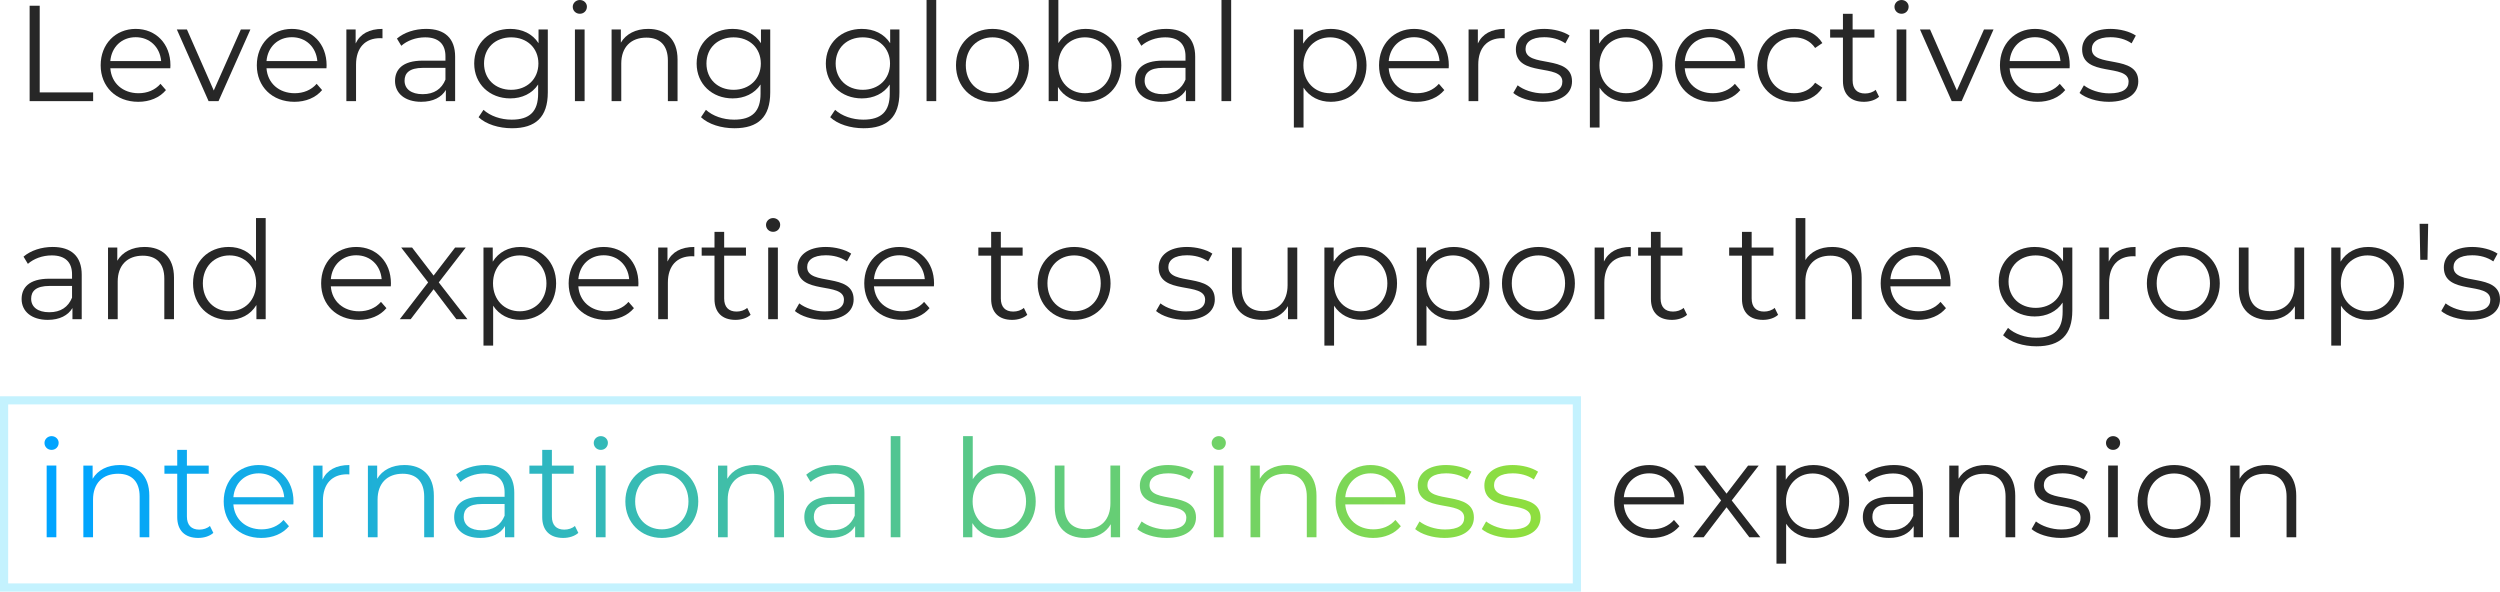 <?xml version="1.0" encoding="UTF-8"?><svg id="_レイヤー_2" xmlns="http://www.w3.org/2000/svg" xmlns:xlink="http://www.w3.org/1999/xlink" viewBox="0 0 917.16 217.03"><defs><style>.cls-1{fill:url(#_新規グラデーションスウォッチ_1-18);}.cls-2{fill:url(#_新規グラデーションスウォッチ_1-9);}.cls-3{fill:url(#_新規グラデーションスウォッチ_1-3);}.cls-4{fill:#272727;}.cls-5{fill:url(#_新規グラデーションスウォッチ_1-5);}.cls-6{fill:url(#_新規グラデーションスウォッチ_1-11);}.cls-7{fill:url(#_新規グラデーションスウォッチ_1-4);}.cls-8{fill:#c4f2fe;}.cls-9{fill:url(#_新規グラデーションスウォッチ_1-8);}.cls-10{fill:url(#_新規グラデーションスウォッチ_1);}.cls-11{fill:url(#_新規グラデーションスウォッチ_1-2);}.cls-12{fill:url(#_新規グラデーションスウォッチ_1-10);}.cls-13{fill:url(#_新規グラデーションスウォッチ_1-13);}.cls-14{fill:url(#_新規グラデーションスウォッチ_1-15);}.cls-15{fill:url(#_新規グラデーションスウォッチ_1-12);}.cls-16{fill:url(#_新規グラデーションスウォッチ_1-14);}.cls-17{fill:url(#_新規グラデーションスウォッチ_1-7);}.cls-18{fill:url(#_新規グラデーションスウォッチ_1-17);}.cls-19{fill:url(#_新規グラデーションスウォッチ_1-16);}.cls-20{fill:url(#_新規グラデーションスウォッチ_1-6);}</style><linearGradient id="_新規グラデーションスウォッチ_1" x1="14.87" y1="178.55" x2="558.34" y2="178.55" gradientUnits="userSpaceOnUse"><stop offset=".02" stop-color="#00a4ff"/><stop offset="1" stop-color="#8ede3f"/></linearGradient><linearGradient id="_新規グラデーションスウォッチ_1-2" y1="183.85" y2="183.85" xlink:href="#_新規グラデーションスウォッチ_1"/><linearGradient id="_新規グラデーションスウォッチ_1-3" y1="181.2" y2="181.2" xlink:href="#_新規グラデーションスウォッチ_1"/><linearGradient id="_新規グラデーションスウォッチ_1-4" y1="183.98" y2="183.98" xlink:href="#_新規グラデーションスウォッチ_1"/><linearGradient id="_新規グラデーションスウォッチ_1-5" y1="183.85" y2="183.85" xlink:href="#_新規グラデーションスウォッチ_1"/><linearGradient id="_新規グラデーションスウォッチ_1-6" y1="183.85" y2="183.85" xlink:href="#_新規グラデーションスウォッチ_1"/><linearGradient id="_新規グラデーションスウォッチ_1-7" y1="183.98" y2="183.98" xlink:href="#_新規グラデーションスウォッチ_1"/><linearGradient id="_新規グラデーションスウォッチ_1-8" y1="181.2" y2="181.2" xlink:href="#_新規グラデーションスウォッチ_1"/><linearGradient id="_新規グラデーションスウォッチ_1-9" y1="183.98" y2="183.98" xlink:href="#_新規グラデーションスウォッチ_1"/><linearGradient id="_新規グラデーションスウォッチ_1-10" y1="183.85" y2="183.85" xlink:href="#_新規グラデーションスウォッチ_1"/><linearGradient id="_新規グラデーションスウォッチ_1-11" y1="183.98" y2="183.98" xlink:href="#_新規グラデーションスウォッチ_1"/><linearGradient id="_新規グラデーションスウォッチ_1-12" y1="178.68" y2="178.68" xlink:href="#_新規グラデーションスウォッチ_1"/><linearGradient id="_新規グラデーションスウォッチ_1-13" y1="184.08" y2="184.08" xlink:href="#_新規グラデーションスウォッチ_1"/><linearGradient id="_新規グラデーションスウォッチ_1-14" y1="183.98" y2="183.98" xlink:href="#_新規グラデーションスウォッチ_1"/><linearGradient id="_新規グラデーションスウォッチ_1-15" y1="183.85" y2="183.85" xlink:href="#_新規グラデーションスウォッチ_1"/><linearGradient id="_新規グラデーションスウォッチ_1-16" y1="183.98" y2="183.98" xlink:href="#_新規グラデーションスウォッチ_1"/><linearGradient id="_新規グラデーションスウォッチ_1-17" y1="183.98" y2="183.98" xlink:href="#_新規グラデーションスウォッチ_1"/><linearGradient id="_新規グラデーションスウォッチ_1-18" y1="183.98" y2="183.98" xlink:href="#_新規グラデーションスウォッチ_1"/></defs><g id="_レイヤー_4"><path class="cls-4" d="M10.87,2.1h3.7v31.8h19.6v3.2H10.87V2.1Z"/><path class="cls-4" d="M62.48,25.05h-22c.4,5.5,4.6,9.15,10.35,9.15,3.2,0,6.05-1.15,8.05-3.45l2,2.3c-2.35,2.8-6,4.3-10.15,4.3-8.2,0-13.8-5.6-13.8-13.4s5.45-13.35,12.85-13.35,12.75,5.45,12.75,13.35c0,.3-.05.7-.05,1.1ZM40.47,22.4h18.65c-.45-5.15-4.2-8.75-9.35-8.75s-8.85,3.6-9.3,8.75Z"/><path class="cls-4" d="M91.87,10.8l-11.7,26.3h-3.65l-11.65-26.3h3.7l9.85,22.4,9.95-22.4h3.5Z"/><path class="cls-4" d="M119.77,25.05h-22c.4,5.5,4.6,9.15,10.35,9.15,3.2,0,6.05-1.15,8.05-3.45l2,2.3c-2.35,2.8-6,4.3-10.15,4.3-8.2,0-13.8-5.6-13.8-13.4s5.45-13.35,12.85-13.35,12.75,5.45,12.75,13.35c0,.3-.05.7-.05,1.1ZM97.77,22.4h18.65c-.45-5.15-4.2-8.75-9.35-8.75s-8.85,3.6-9.3,8.75Z"/><path class="cls-4" d="M140.32,10.6v3.45c-.3,0-.6-.05-.85-.05-5.5,0-8.85,3.5-8.85,9.7v13.4h-3.55V10.8h3.4v5.15c1.65-3.5,5-5.35,9.85-5.35Z"/><path class="cls-4" d="M166.97,20.8v16.3h-3.4v-4.1c-1.6,2.7-4.7,4.35-9.05,4.35-5.95,0-9.6-3.1-9.6-7.65,0-4.05,2.6-7.45,10.15-7.45h8.35v-1.6c0-4.5-2.55-6.95-7.45-6.95-3.4,0-6.6,1.2-8.75,3.1l-1.6-2.65c2.65-2.25,6.55-3.55,10.7-3.55,6.8,0,10.65,3.4,10.65,10.2ZM163.42,29.2v-4.3h-8.25c-5.1,0-6.75,2-6.75,4.7,0,3.05,2.45,4.95,6.65,4.95s6.95-1.9,8.35-5.35Z"/><path class="cls-4" d="M200.97,10.8v23.1c0,9.05-4.45,13.15-13.15,13.15-4.8,0-9.5-1.45-12.25-4.05l1.8-2.7c2.5,2.25,6.3,3.6,10.35,3.6,6.65,0,9.7-3.05,9.7-9.55v-3.35c-2.2,3.35-5.95,5.1-10.25,5.1-7.5,0-13.2-5.25-13.2-12.8s5.7-12.7,13.2-12.7c4.4,0,8.2,1.8,10.4,5.25v-5.05h3.4ZM197.52,23.3c0-5.7-4.2-9.6-10-9.6s-9.95,3.9-9.95,9.6,4.15,9.65,9.95,9.65,10-3.95,10-9.65Z"/><path class="cls-4" d="M210.12,2.5c0-1.35,1.15-2.5,2.6-2.5s2.6,1.1,2.6,2.45c0,1.45-1.1,2.6-2.6,2.6s-2.6-1.15-2.6-2.55ZM210.92,10.8h3.55v26.3h-3.55V10.8Z"/><path class="cls-4" d="M248.57,21.85v15.25h-3.55v-14.9c0-5.55-2.9-8.4-7.9-8.4-5.65,0-9.2,3.5-9.2,9.5v13.8h-3.55V10.8h3.4v4.85c1.9-3.2,5.45-5.05,10-5.05,6.4,0,10.8,3.7,10.8,11.25Z"/><path class="cls-4" d="M282.57,10.8v23.1c0,9.05-4.45,13.15-13.15,13.15-4.8,0-9.5-1.45-12.25-4.05l1.8-2.7c2.5,2.25,6.3,3.6,10.35,3.6,6.65,0,9.7-3.05,9.7-9.55v-3.35c-2.2,3.35-5.95,5.1-10.25,5.1-7.5,0-13.2-5.25-13.2-12.8s5.7-12.7,13.2-12.7c4.4,0,8.2,1.8,10.4,5.25v-5.05h3.4ZM279.12,23.3c0-5.7-4.2-9.6-10-9.6s-9.95,3.9-9.95,9.6,4.15,9.65,9.95,9.65,10-3.95,10-9.65Z"/><path class="cls-4" d="M329.97,10.8v23.1c0,9.05-4.45,13.15-13.15,13.15-4.8,0-9.5-1.45-12.25-4.05l1.8-2.7c2.5,2.25,6.3,3.6,10.35,3.6,6.65,0,9.7-3.05,9.7-9.55v-3.35c-2.2,3.35-5.95,5.1-10.25,5.1-7.5,0-13.2-5.25-13.2-12.8s5.7-12.7,13.2-12.7c4.4,0,8.2,1.8,10.4,5.25v-5.05h3.4ZM326.52,23.3c0-5.7-4.2-9.6-10-9.6s-9.95,3.9-9.95,9.6,4.15,9.65,9.95,9.65,10-3.95,10-9.65Z"/><path class="cls-4" d="M339.92,0h3.55v37.1h-3.55V0Z"/><path class="cls-4" d="M350.72,23.95c0-7.8,5.7-13.35,13.4-13.35s13.35,5.55,13.35,13.35-5.65,13.4-13.35,13.4-13.4-5.6-13.4-13.4ZM373.87,23.95c0-6.15-4.15-10.25-9.75-10.25s-9.8,4.1-9.8,10.25,4.2,10.25,9.8,10.25,9.75-4.1,9.75-10.25Z"/><path class="cls-4" d="M411.37,23.95c0,7.95-5.6,13.4-13.1,13.4-4.35,0-8-1.9-10.15-5.45v5.2h-3.4V0h3.55v15.8c2.2-3.4,5.8-5.2,10-5.2,7.5,0,13.1,5.4,13.1,13.35ZM407.82,23.95c0-6.15-4.25-10.25-9.8-10.25s-9.8,4.1-9.8,10.25,4.2,10.25,9.8,10.25,9.8-4.1,9.8-10.25Z"/><path class="cls-4" d="M438.47,20.8v16.3h-3.4v-4.1c-1.6,2.7-4.7,4.35-9.05,4.35-5.95,0-9.6-3.1-9.6-7.65,0-4.05,2.6-7.45,10.15-7.45h8.35v-1.6c0-4.5-2.55-6.95-7.45-6.95-3.4,0-6.6,1.2-8.75,3.1l-1.6-2.65c2.65-2.25,6.55-3.55,10.7-3.55,6.8,0,10.65,3.4,10.65,10.2ZM434.92,29.2v-4.3h-8.25c-5.1,0-6.75,2-6.75,4.7,0,3.05,2.45,4.95,6.65,4.95s6.95-1.9,8.35-5.35Z"/><path class="cls-4" d="M448.12,0h3.55v37.1h-3.55V0Z"/><path class="cls-4" d="M501.32,23.95c0,8-5.6,13.4-13.1,13.4-4.2,0-7.8-1.8-10-5.2v14.65h-3.55V10.8h3.4v5.2c2.15-3.5,5.8-5.4,10.15-5.4,7.5,0,13.1,5.4,13.1,13.35ZM497.77,23.95c0-6.1-4.25-10.25-9.8-10.25s-9.8,4.15-9.8,10.25,4.2,10.25,9.8,10.25,9.8-4.1,9.8-10.25Z"/><path class="cls-4" d="M531.47,25.05h-22c.4,5.5,4.6,9.15,10.35,9.15,3.2,0,6.05-1.15,8.05-3.45l2,2.3c-2.35,2.8-6,4.3-10.15,4.3-8.2,0-13.8-5.6-13.8-13.4s5.45-13.35,12.85-13.35,12.75,5.45,12.75,13.35c0,.3-.05.7-.05,1.1ZM509.47,22.4h18.65c-.45-5.15-4.2-8.75-9.35-8.75s-8.85,3.6-9.3,8.75Z"/><path class="cls-4" d="M552.02,10.6v3.45c-.3,0-.6-.05-.85-.05-5.5,0-8.85,3.5-8.85,9.7v13.4h-3.55V10.8h3.4v5.15c1.65-3.5,5-5.35,9.85-5.35Z"/><path class="cls-4" d="M555.17,34.1l1.6-2.8c2.1,1.65,5.65,2.95,9.35,2.95,5,0,7.05-1.7,7.05-4.3,0-6.85-17.05-1.45-17.05-11.85,0-4.3,3.7-7.5,10.4-7.5,3.4,0,7.1.95,9.3,2.45l-1.55,2.85c-2.3-1.6-5.05-2.25-7.75-2.25-4.75,0-6.85,1.85-6.85,4.35,0,7.1,17.05,1.75,17.05,11.85,0,4.55-4,7.5-10.85,7.5-4.35,0-8.55-1.4-10.7-3.25Z"/><path class="cls-4" d="M609.92,23.95c0,8-5.6,13.4-13.1,13.4-4.2,0-7.8-1.8-10-5.2v14.65h-3.55V10.8h3.4v5.2c2.15-3.5,5.8-5.4,10.15-5.4,7.5,0,13.1,5.4,13.1,13.35ZM606.37,23.95c0-6.1-4.25-10.25-9.8-10.25s-9.8,4.15-9.8,10.25,4.2,10.25,9.8,10.25,9.8-4.1,9.8-10.25Z"/><path class="cls-4" d="M640.07,25.05h-22c.4,5.5,4.6,9.15,10.35,9.15,3.2,0,6.05-1.15,8.05-3.45l2,2.3c-2.35,2.8-6,4.3-10.15,4.3-8.2,0-13.8-5.6-13.8-13.4s5.45-13.35,12.85-13.35,12.75,5.45,12.75,13.35c0,.3-.05.7-.05,1.1ZM618.07,22.4h18.65c-.45-5.15-4.2-8.75-9.35-8.75s-8.85,3.6-9.3,8.75Z"/><path class="cls-4" d="M644.71,23.95c0-7.85,5.7-13.35,13.55-13.35,4.45,0,8.2,1.75,10.3,5.2l-2.65,1.8c-1.8-2.65-4.6-3.9-7.65-3.9-5.75,0-9.95,4.1-9.95,10.25s4.2,10.25,9.95,10.25c3.05,0,5.85-1.2,7.65-3.85l2.65,1.8c-2.1,3.4-5.85,5.2-10.3,5.2-7.85,0-13.55-5.55-13.55-13.4Z"/><path class="cls-4" d="M689.36,35.5c-1.4,1.25-3.5,1.85-5.55,1.85-4.95,0-7.7-2.8-7.7-7.65v-15.9h-4.7v-3h4.7v-5.75h3.55v5.75h8v3h-8v15.7c0,3.1,1.6,4.8,4.55,4.8,1.45,0,2.9-.45,3.9-1.35l1.25,2.55Z"/><path class="cls-4" d="M695.01,2.5c0-1.35,1.15-2.5,2.6-2.5s2.6,1.1,2.6,2.45c0,1.45-1.1,2.6-2.6,2.6s-2.6-1.15-2.6-2.55ZM695.81,10.8h3.55v26.3h-3.55V10.8Z"/><path class="cls-4" d="M731.36,10.8l-11.7,26.3h-3.65l-11.65-26.3h3.7l9.85,22.4,9.95-22.4h3.5Z"/><path class="cls-4" d="M759.26,25.05h-22c.4,5.5,4.6,9.15,10.35,9.15,3.2,0,6.05-1.15,8.05-3.45l2,2.3c-2.35,2.8-6,4.3-10.15,4.3-8.2,0-13.8-5.6-13.8-13.4s5.45-13.35,12.85-13.35,12.75,5.45,12.75,13.35c0,.3-.05.7-.05,1.1ZM737.26,22.4h18.65c-.45-5.15-4.2-8.75-9.35-8.75s-8.85,3.6-9.3,8.75Z"/><path class="cls-4" d="M762.91,34.1l1.6-2.8c2.1,1.65,5.65,2.95,9.35,2.95,5,0,7.05-1.7,7.05-4.3,0-6.85-17.05-1.45-17.05-11.85,0-4.3,3.7-7.5,10.4-7.5,3.4,0,7.1.95,9.3,2.45l-1.55,2.85c-2.3-1.6-5.05-2.25-7.75-2.25-4.75,0-6.85,1.85-6.85,4.35,0,7.1,17.05,1.75,17.05,11.85,0,4.55-4,7.5-10.85,7.5-4.35,0-8.55-1.4-10.7-3.25Z"/><path class="cls-4" d="M29.98,100.8v16.3h-3.4v-4.1c-1.6,2.7-4.7,4.35-9.05,4.35-5.95,0-9.6-3.1-9.6-7.65,0-4.05,2.6-7.45,10.15-7.45h8.35v-1.6c0-4.5-2.55-6.95-7.45-6.95-3.4,0-6.6,1.2-8.75,3.1l-1.6-2.65c2.65-2.25,6.55-3.55,10.7-3.55,6.8,0,10.65,3.4,10.65,10.2ZM26.43,109.2v-4.3h-8.25c-5.1,0-6.75,2-6.75,4.7,0,3.05,2.45,4.95,6.65,4.95s6.95-1.9,8.35-5.35Z"/><path class="cls-4" d="M63.83,101.85v15.25h-3.55v-14.9c0-5.55-2.9-8.4-7.9-8.4-5.65,0-9.2,3.5-9.2,9.5v13.8h-3.55v-26.3h3.4v4.85c1.9-3.2,5.45-5.05,10-5.05,6.4,0,10.8,3.7,10.8,11.25Z"/><path class="cls-4" d="M97.47,80v37.1h-3.4v-5.2c-2.15,3.55-5.8,5.45-10.15,5.45-7.5,0-13.1-5.45-13.1-13.4s5.6-13.35,13.1-13.35c4.2,0,7.8,1.8,10,5.2v-15.8h3.55ZM93.97,103.95c0-6.15-4.2-10.25-9.75-10.25s-9.8,4.1-9.8,10.25,4.2,10.25,9.8,10.25,9.75-4.1,9.75-10.25Z"/><path class="cls-4" d="M143.37,105.05h-22c.4,5.5,4.6,9.15,10.35,9.15,3.2,0,6.05-1.15,8.05-3.45l2,2.3c-2.35,2.8-6,4.3-10.15,4.3-8.2,0-13.8-5.6-13.8-13.4s5.45-13.35,12.85-13.35,12.75,5.45,12.75,13.35c0,.3-.05.7-.05,1.1ZM121.37,102.4h18.65c-.45-5.15-4.2-8.75-9.35-8.75s-8.85,3.6-9.3,8.75Z"/><path class="cls-4" d="M167.42,117.1l-8.35-11-8.4,11h-4l10.4-13.5-9.9-12.8h4l7.9,10.3,7.9-10.3h3.9l-9.9,12.8,10.5,13.5h-4.05Z"/><path class="cls-4" d="M204.02,103.95c0,8-5.6,13.4-13.1,13.4-4.2,0-7.8-1.8-10-5.2v14.65h-3.55v-36h3.4v5.2c2.15-3.5,5.8-5.4,10.15-5.4,7.5,0,13.1,5.4,13.1,13.35ZM200.47,103.95c0-6.1-4.25-10.25-9.8-10.25s-9.8,4.15-9.8,10.25,4.2,10.25,9.8,10.25,9.8-4.1,9.8-10.25Z"/><path class="cls-4" d="M234.17,105.05h-22c.4,5.5,4.6,9.15,10.35,9.15,3.2,0,6.05-1.15,8.05-3.45l2,2.3c-2.35,2.8-6,4.3-10.15,4.3-8.2,0-13.8-5.6-13.8-13.4s5.45-13.35,12.85-13.35,12.75,5.45,12.75,13.35c0,.3-.05.7-.05,1.1ZM212.17,102.4h18.65c-.45-5.15-4.2-8.75-9.35-8.75s-8.85,3.6-9.3,8.75Z"/><path class="cls-4" d="M254.72,90.6v3.45c-.3,0-.6-.05-.85-.05-5.5,0-8.85,3.5-8.85,9.7v13.4h-3.55v-26.3h3.4v5.15c1.65-3.5,5-5.35,9.85-5.35Z"/><path class="cls-4" d="M275.37,115.5c-1.4,1.25-3.5,1.85-5.55,1.85-4.95,0-7.7-2.8-7.7-7.65v-15.9h-4.7v-3h4.7v-5.75h3.55v5.75h8v3h-8v15.7c0,3.1,1.6,4.8,4.55,4.8,1.45,0,2.9-.45,3.9-1.35l1.25,2.55Z"/><path class="cls-4" d="M281.02,82.5c0-1.35,1.15-2.5,2.6-2.5s2.6,1.1,2.6,2.45c0,1.45-1.1,2.6-2.6,2.6s-2.6-1.15-2.6-2.55ZM281.82,90.8h3.55v26.3h-3.55v-26.3Z"/><path class="cls-4" d="M291.62,114.1l1.6-2.8c2.1,1.65,5.65,2.95,9.35,2.95,5,0,7.05-1.7,7.05-4.3,0-6.85-17.05-1.45-17.05-11.85,0-4.3,3.7-7.5,10.4-7.5,3.4,0,7.1.95,9.3,2.45l-1.55,2.85c-2.3-1.6-5.05-2.25-7.75-2.25-4.75,0-6.85,1.85-6.85,4.35,0,7.1,17.05,1.75,17.05,11.85,0,4.55-4,7.5-10.85,7.5-4.35,0-8.55-1.4-10.7-3.25Z"/><path class="cls-4" d="M342.62,105.05h-22c.4,5.5,4.6,9.15,10.35,9.15,3.2,0,6.05-1.15,8.05-3.45l2,2.3c-2.35,2.8-6,4.3-10.15,4.3-8.2,0-13.8-5.6-13.8-13.4s5.45-13.35,12.85-13.35,12.75,5.45,12.75,13.35c0,.3-.05.7-.05,1.1ZM320.62,102.4h18.65c-.45-5.15-4.2-8.75-9.35-8.75s-8.85,3.6-9.3,8.75Z"/><path class="cls-4" d="M376.87,115.5c-1.4,1.25-3.5,1.85-5.55,1.85-4.95,0-7.7-2.8-7.7-7.65v-15.9h-4.7v-3h4.7v-5.75h3.55v5.75h8v3h-8v15.7c0,3.1,1.6,4.8,4.55,4.8,1.45,0,2.9-.45,3.9-1.35l1.25,2.55Z"/><path class="cls-4" d="M380.67,103.95c0-7.8,5.7-13.35,13.4-13.35s13.35,5.55,13.35,13.35-5.65,13.4-13.35,13.4-13.4-5.6-13.4-13.4ZM403.82,103.95c0-6.15-4.15-10.25-9.75-10.25s-9.8,4.1-9.8,10.25,4.2,10.25,9.8,10.25,9.75-4.1,9.75-10.25Z"/><path class="cls-4" d="M424.12,114.1l1.6-2.8c2.1,1.65,5.65,2.95,9.35,2.95,5,0,7.05-1.7,7.05-4.3,0-6.85-17.05-1.45-17.05-11.85,0-4.3,3.7-7.5,10.4-7.5,3.4,0,7.1.95,9.3,2.45l-1.55,2.85c-2.3-1.6-5.05-2.25-7.75-2.25-4.75,0-6.85,1.85-6.85,4.35,0,7.1,17.05,1.75,17.05,11.85,0,4.55-4,7.5-10.85,7.5-4.35,0-8.55-1.4-10.7-3.25Z"/><path class="cls-4" d="M475.92,90.8v26.3h-3.4v-4.8c-1.85,3.2-5.25,5.05-9.45,5.05-6.7,0-11.1-3.75-11.1-11.3v-15.25h3.55v14.9c0,5.6,2.9,8.45,7.9,8.45,5.5,0,8.95-3.55,8.95-9.55v-13.8h3.55Z"/><path class="cls-4" d="M512.52,103.95c0,8-5.6,13.4-13.1,13.4-4.2,0-7.8-1.8-10-5.2v14.65h-3.55v-36h3.4v5.2c2.15-3.5,5.8-5.4,10.15-5.4,7.5,0,13.1,5.4,13.1,13.35ZM508.97,103.95c0-6.1-4.25-10.25-9.8-10.25s-9.8,4.15-9.8,10.25,4.2,10.25,9.8,10.25,9.8-4.1,9.8-10.25Z"/><path class="cls-4" d="M546.42,103.95c0,8-5.6,13.4-13.1,13.4-4.2,0-7.8-1.8-10-5.2v14.65h-3.55v-36h3.4v5.2c2.15-3.5,5.8-5.4,10.15-5.4,7.5,0,13.1,5.4,13.1,13.35ZM542.87,103.95c0-6.1-4.25-10.25-9.8-10.25s-9.8,4.15-9.8,10.25,4.2,10.25,9.8,10.25,9.8-4.1,9.8-10.25Z"/><path class="cls-4" d="M551.02,103.95c0-7.8,5.7-13.35,13.4-13.35s13.35,5.55,13.35,13.35-5.65,13.4-13.35,13.4-13.4-5.6-13.4-13.4ZM574.17,103.95c0-6.15-4.15-10.25-9.75-10.25s-9.8,4.1-9.8,10.25,4.2,10.25,9.8,10.25,9.75-4.1,9.75-10.25Z"/><path class="cls-4" d="M598.27,90.6v3.45c-.3,0-.6-.05-.85-.05-5.5,0-8.85,3.5-8.85,9.7v13.4h-3.55v-26.3h3.4v5.15c1.65-3.5,5-5.35,9.85-5.35Z"/><path class="cls-4" d="M618.92,115.5c-1.4,1.25-3.5,1.85-5.55,1.85-4.95,0-7.7-2.8-7.7-7.65v-15.9h-4.7v-3h4.7v-5.75h3.55v5.75h8v3h-8v15.7c0,3.1,1.6,4.8,4.55,4.8,1.45,0,2.9-.45,3.9-1.35l1.25,2.55Z"/><path class="cls-4" d="M652.32,115.5c-1.4,1.25-3.5,1.85-5.55,1.85-4.95,0-7.7-2.8-7.7-7.65v-15.9h-4.7v-3h4.7v-5.75h3.55v5.75h8v3h-8v15.7c0,3.1,1.6,4.8,4.55,4.8,1.45,0,2.9-.45,3.9-1.35l1.25,2.55Z"/><path class="cls-4" d="M682.97,101.85v15.25h-3.55v-14.9c0-5.55-2.9-8.4-7.9-8.4-5.65,0-9.2,3.5-9.2,9.5v13.8h-3.55v-37.1h3.55v15.4c1.95-3.05,5.4-4.8,9.85-4.8,6.4,0,10.8,3.7,10.8,11.25Z"/><path class="cls-4" d="M715.51,105.05h-22c.4,5.5,4.6,9.15,10.35,9.15,3.2,0,6.05-1.15,8.05-3.45l2,2.3c-2.35,2.8-6,4.3-10.15,4.3-8.2,0-13.8-5.6-13.8-13.4s5.45-13.35,12.85-13.35,12.75,5.45,12.75,13.35c0,.3-.05.7-.05,1.1ZM693.51,102.4h18.65c-.45-5.15-4.2-8.75-9.35-8.75s-8.85,3.6-9.3,8.75Z"/><path class="cls-4" d="M760.26,90.8v23.1c0,9.05-4.45,13.15-13.15,13.15-4.8,0-9.5-1.45-12.25-4.05l1.8-2.7c2.5,2.25,6.3,3.6,10.35,3.6,6.65,0,9.7-3.05,9.7-9.55v-3.35c-2.2,3.35-5.95,5.1-10.25,5.1-7.5,0-13.2-5.25-13.2-12.8s5.7-12.7,13.2-12.7c4.4,0,8.2,1.8,10.4,5.25v-5.05h3.4ZM756.81,103.3c0-5.7-4.2-9.6-10-9.6s-9.95,3.9-9.95,9.6,4.15,9.65,9.95,9.65,10-3.95,10-9.65Z"/><path class="cls-4" d="M783.46,90.6v3.45c-.3,0-.6-.05-.85-.05-5.5,0-8.85,3.5-8.85,9.7v13.4h-3.55v-26.3h3.4v5.15c1.65-3.5,5-5.35,9.85-5.35Z"/><path class="cls-4" d="M787.61,103.95c0-7.8,5.7-13.35,13.4-13.35s13.35,5.55,13.35,13.35-5.65,13.4-13.35,13.4-13.4-5.6-13.4-13.4ZM810.76,103.95c0-6.15-4.15-10.25-9.75-10.25s-9.8,4.1-9.8,10.25,4.2,10.25,9.8,10.25,9.75-4.1,9.75-10.25Z"/><path class="cls-4" d="M845.31,90.8v26.3h-3.4v-4.8c-1.85,3.2-5.25,5.05-9.45,5.05-6.7,0-11.1-3.75-11.1-11.3v-15.25h3.55v14.9c0,5.6,2.9,8.45,7.9,8.45,5.5,0,8.95-3.55,8.95-9.55v-13.8h3.55Z"/><path class="cls-4" d="M881.91,103.95c0,8-5.6,13.4-13.1,13.4-4.2,0-7.8-1.8-10-5.2v14.65h-3.55v-36h3.4v5.2c2.15-3.5,5.8-5.4,10.15-5.4,7.5,0,13.1,5.4,13.1,13.35ZM878.36,103.95c0-6.1-4.25-10.25-9.8-10.25s-9.8,4.15-9.8,10.25,4.2,10.25,9.8,10.25,9.8-4.1,9.8-10.25Z"/><path class="cls-4" d="M887.66,82.1h3.15l-.25,13.2h-2.65l-.25-13.2Z"/><path class="cls-4" d="M895.61,114.1l1.6-2.8c2.1,1.65,5.65,2.95,9.35,2.95,5,0,7.05-1.7,7.05-4.3,0-6.85-17.05-1.45-17.05-11.85,0-4.3,3.7-7.5,10.4-7.5,3.4,0,7.1.95,9.3,2.45l-1.55,2.85c-2.3-1.6-5.05-2.25-7.75-2.25-4.75,0-6.85,1.85-6.85,4.35,0,7.1,17.05,1.75,17.05,11.85,0,4.55-4,7.5-10.85,7.5-4.35,0-8.55-1.4-10.7-3.25Z"/><path class="cls-10" d="M16.32,162.5c0-1.35,1.15-2.5,2.6-2.5s2.6,1.1,2.6,2.45c0,1.45-1.1,2.6-2.6,2.6s-2.6-1.15-2.6-2.55ZM17.12,170.8h3.55v26.3h-3.55v-26.3Z"/><path class="cls-11" d="M54.78,181.85v15.25h-3.55v-14.9c0-5.55-2.9-8.4-7.9-8.4-5.65,0-9.2,3.5-9.2,9.5v13.8h-3.55v-26.3h3.4v4.85c1.9-3.2,5.45-5.05,10-5.05,6.4,0,10.8,3.7,10.8,11.25Z"/><path class="cls-3" d="M78.27,195.5c-1.4,1.25-3.5,1.85-5.55,1.85-4.95,0-7.7-2.8-7.7-7.65v-15.9h-4.7v-3h4.7v-5.75h3.55v5.75h8v3h-8v15.7c0,3.1,1.6,4.8,4.55,4.8,1.45,0,2.9-.45,3.9-1.35l1.25,2.55Z"/><path class="cls-7" d="M107.62,185.05h-22c.4,5.5,4.6,9.15,10.35,9.15,3.2,0,6.05-1.15,8.05-3.45l2,2.3c-2.35,2.8-6,4.3-10.15,4.3-8.2,0-13.8-5.6-13.8-13.4s5.45-13.35,12.85-13.35,12.75,5.45,12.75,13.35c0,.3-.05.7-.05,1.1ZM85.62,182.4h18.65c-.45-5.15-4.2-8.75-9.35-8.75s-8.85,3.6-9.3,8.75Z"/><path class="cls-5" d="M128.17,170.6v3.45c-.3,0-.6-.05-.85-.05-5.5,0-8.85,3.5-8.85,9.7v13.4h-3.55v-26.3h3.4v5.15c1.65-3.5,5-5.35,9.85-5.35Z"/><path class="cls-20" d="M159.17,181.85v15.25h-3.55v-14.9c0-5.55-2.9-8.4-7.9-8.4-5.65,0-9.2,3.5-9.2,9.5v13.8h-3.55v-26.3h3.4v4.85c1.9-3.2,5.45-5.05,10-5.05,6.4,0,10.8,3.7,10.8,11.25Z"/><path class="cls-17" d="M188.67,180.8v16.3h-3.4v-4.1c-1.6,2.7-4.7,4.35-9.05,4.35-5.95,0-9.6-3.1-9.6-7.65,0-4.05,2.6-7.45,10.15-7.45h8.35v-1.6c0-4.5-2.55-6.95-7.45-6.95-3.4,0-6.6,1.2-8.75,3.1l-1.6-2.65c2.65-2.25,6.55-3.55,10.7-3.55,6.8,0,10.65,3.4,10.65,10.2ZM185.12,189.2v-4.3h-8.25c-5.1,0-6.75,2-6.75,4.7,0,3.05,2.45,4.95,6.65,4.95s6.95-1.9,8.35-5.35Z"/><path class="cls-9" d="M212.17,195.5c-1.4,1.25-3.5,1.85-5.55,1.85-4.95,0-7.7-2.8-7.7-7.65v-15.9h-4.7v-3h4.7v-5.75h3.55v5.75h8v3h-8v15.7c0,3.1,1.6,4.8,4.55,4.8,1.45,0,2.9-.45,3.9-1.35l1.25,2.55Z"/><path class="cls-10" d="M217.82,162.5c0-1.35,1.15-2.5,2.6-2.5s2.6,1.1,2.6,2.45c0,1.45-1.1,2.6-2.6,2.6s-2.6-1.15-2.6-2.55ZM218.62,170.8h3.55v26.3h-3.55v-26.3Z"/><path class="cls-2" d="M229.42,183.95c0-7.8,5.7-13.35,13.4-13.35s13.35,5.55,13.35,13.35-5.65,13.4-13.35,13.4-13.4-5.6-13.4-13.4ZM252.57,183.95c0-6.15-4.15-10.25-9.75-10.25s-9.8,4.1-9.8,10.25,4.2,10.25,9.8,10.25,9.75-4.1,9.75-10.25Z"/><path class="cls-12" d="M287.62,181.85v15.25h-3.55v-14.9c0-5.55-2.9-8.4-7.9-8.4-5.65,0-9.2,3.5-9.2,9.5v13.8h-3.55v-26.3h3.4v4.85c1.9-3.2,5.45-5.05,10-5.05,6.4,0,10.8,3.7,10.8,11.25Z"/><path class="cls-6" d="M317.12,180.8v16.3h-3.4v-4.1c-1.6,2.7-4.7,4.35-9.05,4.35-5.95,0-9.6-3.1-9.6-7.65,0-4.05,2.6-7.45,10.15-7.45h8.35v-1.6c0-4.5-2.55-6.95-7.45-6.95-3.4,0-6.6,1.2-8.75,3.1l-1.6-2.65c2.65-2.25,6.55-3.55,10.7-3.55,6.8,0,10.65,3.4,10.65,10.2ZM313.57,189.2v-4.3h-8.25c-5.1,0-6.75,2-6.75,4.7,0,3.05,2.45,4.95,6.65,4.95s6.95-1.9,8.35-5.35Z"/><path class="cls-10" d="M326.77,160h3.55v37.1h-3.55v-37.1Z"/><path class="cls-15" d="M379.97,183.95c0,7.95-5.6,13.4-13.1,13.4-4.35,0-8-1.9-10.15-5.45v5.2h-3.4v-37.1h3.55v15.8c2.2-3.4,5.8-5.2,10-5.2,7.5,0,13.1,5.4,13.1,13.35ZM376.42,183.95c0-6.15-4.25-10.25-9.8-10.25s-9.8,4.1-9.8,10.25,4.2,10.25,9.8,10.25,9.8-4.1,9.8-10.25Z"/><path class="cls-13" d="M410.92,170.8v26.3h-3.4v-4.8c-1.85,3.2-5.25,5.05-9.45,5.05-6.7,0-11.1-3.75-11.1-11.3v-15.25h3.55v14.9c0,5.6,2.9,8.45,7.9,8.45,5.5,0,8.95-3.55,8.95-9.55v-13.8h3.55Z"/><path class="cls-16" d="M417.22,194.1l1.6-2.8c2.1,1.65,5.65,2.95,9.35,2.95,5,0,7.05-1.7,7.05-4.3,0-6.85-17.05-1.45-17.05-11.85,0-4.3,3.7-7.5,10.4-7.5,3.4,0,7.1.95,9.3,2.45l-1.55,2.85c-2.3-1.6-5.05-2.25-7.75-2.25-4.75,0-6.85,1.85-6.85,4.35,0,7.1,17.05,1.75,17.05,11.85,0,4.55-4,7.5-10.85,7.5-4.35,0-8.55-1.4-10.7-3.25Z"/><path class="cls-10" d="M444.52,162.5c0-1.35,1.15-2.5,2.6-2.5s2.6,1.1,2.6,2.45c0,1.45-1.1,2.6-2.6,2.6s-2.6-1.15-2.6-2.55ZM445.32,170.8h3.55v26.3h-3.55v-26.3Z"/><path class="cls-14" d="M482.97,181.85v15.25h-3.55v-14.9c0-5.55-2.9-8.4-7.9-8.4-5.65,0-9.2,3.5-9.2,9.5v13.8h-3.55v-26.3h3.4v4.85c1.9-3.2,5.45-5.05,10-5.05,6.4,0,10.8,3.7,10.8,11.25Z"/><path class="cls-19" d="M515.52,185.05h-22c.4,5.5,4.6,9.15,10.35,9.15,3.2,0,6.05-1.15,8.05-3.45l2,2.3c-2.35,2.8-6,4.3-10.15,4.3-8.2,0-13.8-5.6-13.8-13.4s5.45-13.35,12.85-13.35,12.75,5.45,12.75,13.35c0,.3-.05.7-.05,1.1ZM493.52,182.4h18.65c-.45-5.15-4.2-8.75-9.35-8.75s-8.85,3.6-9.3,8.75Z"/><path class="cls-18" d="M519.17,194.1l1.6-2.8c2.1,1.65,5.65,2.95,9.35,2.95,5,0,7.05-1.7,7.05-4.3,0-6.85-17.05-1.45-17.05-11.85,0-4.3,3.7-7.5,10.4-7.5,3.4,0,7.1.95,9.3,2.45l-1.55,2.85c-2.3-1.6-5.05-2.25-7.75-2.25-4.75,0-6.85,1.85-6.85,4.35,0,7.1,17.05,1.75,17.05,11.85,0,4.55-4,7.5-10.85,7.5-4.35,0-8.55-1.4-10.7-3.25Z"/><path class="cls-1" d="M543.61,194.1l1.6-2.8c2.1,1.65,5.65,2.95,9.35,2.95,5,0,7.05-1.7,7.05-4.3,0-6.85-17.05-1.45-17.05-11.85,0-4.3,3.7-7.5,10.4-7.5,3.4,0,7.1.95,9.3,2.45l-1.55,2.85c-2.3-1.6-5.05-2.25-7.75-2.25-4.75,0-6.85,1.85-6.85,4.35,0,7.1,17.05,1.75,17.05,11.85,0,4.55-4,7.5-10.85,7.5-4.35,0-8.55-1.4-10.7-3.25Z"/><path class="cls-4" d="M617.72,185.05h-22c.4,5.5,4.6,9.15,10.35,9.15,3.2,0,6.05-1.15,8.05-3.45l2,2.3c-2.35,2.8-6,4.3-10.15,4.3-8.2,0-13.8-5.6-13.8-13.4s5.45-13.35,12.85-13.35,12.75,5.45,12.75,13.35c0,.3-.05.7-.05,1.1ZM595.72,182.4h18.65c-.45-5.15-4.2-8.75-9.35-8.75s-8.85,3.6-9.3,8.75Z"/><path class="cls-4" d="M641.76,197.1l-8.35-11-8.4,11h-4l10.4-13.5-9.9-12.8h4l7.9,10.3,7.9-10.3h3.9l-9.9,12.8,10.5,13.5h-4.05Z"/><path class="cls-4" d="M678.37,183.95c0,8-5.6,13.4-13.1,13.4-4.2,0-7.8-1.8-10-5.2v14.65h-3.55v-36h3.4v5.2c2.15-3.5,5.8-5.4,10.15-5.4,7.5,0,13.1,5.4,13.1,13.35ZM674.82,183.95c0-6.1-4.25-10.25-9.8-10.25s-9.8,4.15-9.8,10.25,4.2,10.25,9.8,10.25,9.8-4.1,9.8-10.25Z"/><path class="cls-4" d="M705.46,180.8v16.3h-3.4v-4.1c-1.6,2.7-4.7,4.35-9.05,4.35-5.95,0-9.6-3.1-9.6-7.65,0-4.05,2.6-7.45,10.15-7.45h8.35v-1.6c0-4.5-2.55-6.95-7.45-6.95-3.4,0-6.6,1.2-8.75,3.1l-1.6-2.65c2.65-2.25,6.55-3.55,10.7-3.55,6.8,0,10.65,3.4,10.65,10.2ZM701.91,189.2v-4.3h-8.25c-5.1,0-6.75,2-6.75,4.7,0,3.05,2.45,4.95,6.65,4.95s6.95-1.9,8.35-5.35Z"/><path class="cls-4" d="M739.32,181.85v15.25h-3.55v-14.9c0-5.55-2.9-8.4-7.9-8.4-5.65,0-9.2,3.5-9.2,9.5v13.8h-3.55v-26.3h3.4v4.85c1.9-3.2,5.45-5.05,10-5.05,6.4,0,10.8,3.7,10.8,11.25Z"/><path class="cls-4" d="M745.31,194.1l1.6-2.8c2.1,1.65,5.65,2.95,9.35,2.95,5,0,7.05-1.7,7.05-4.3,0-6.85-17.05-1.45-17.05-11.85,0-4.3,3.7-7.5,10.4-7.5,3.4,0,7.1.95,9.3,2.45l-1.55,2.85c-2.3-1.6-5.05-2.25-7.75-2.25-4.75,0-6.85,1.85-6.85,4.35,0,7.1,17.05,1.75,17.05,11.85,0,4.55-4,7.5-10.85,7.5-4.35,0-8.55-1.4-10.7-3.25Z"/><path class="cls-4" d="M772.61,162.5c0-1.35,1.15-2.5,2.6-2.5s2.6,1.1,2.6,2.45c0,1.45-1.1,2.6-2.6,2.6s-2.6-1.15-2.6-2.55ZM773.41,170.8h3.55v26.3h-3.55v-26.3Z"/><path class="cls-4" d="M784.21,183.95c0-7.8,5.7-13.35,13.4-13.35s13.35,5.55,13.35,13.35-5.65,13.4-13.35,13.4-13.4-5.6-13.4-13.4ZM807.36,183.95c0-6.15-4.15-10.25-9.75-10.25s-9.8,4.1-9.8,10.25,4.2,10.25,9.8,10.25,9.75-4.1,9.75-10.25Z"/><path class="cls-4" d="M842.41,181.85v15.25h-3.55v-14.9c0-5.55-2.9-8.4-7.9-8.4-5.65,0-9.2,3.5-9.2,9.5v13.8h-3.55v-26.3h3.4v4.85c1.9-3.2,5.45-5.05,10-5.05,6.4,0,10.8,3.7,10.8,11.25Z"/><path class="cls-8" d="M577,148.37v65.66H3v-65.66h574M580,145.37H0v71.66h580v-71.66h0Z"/></g></svg>